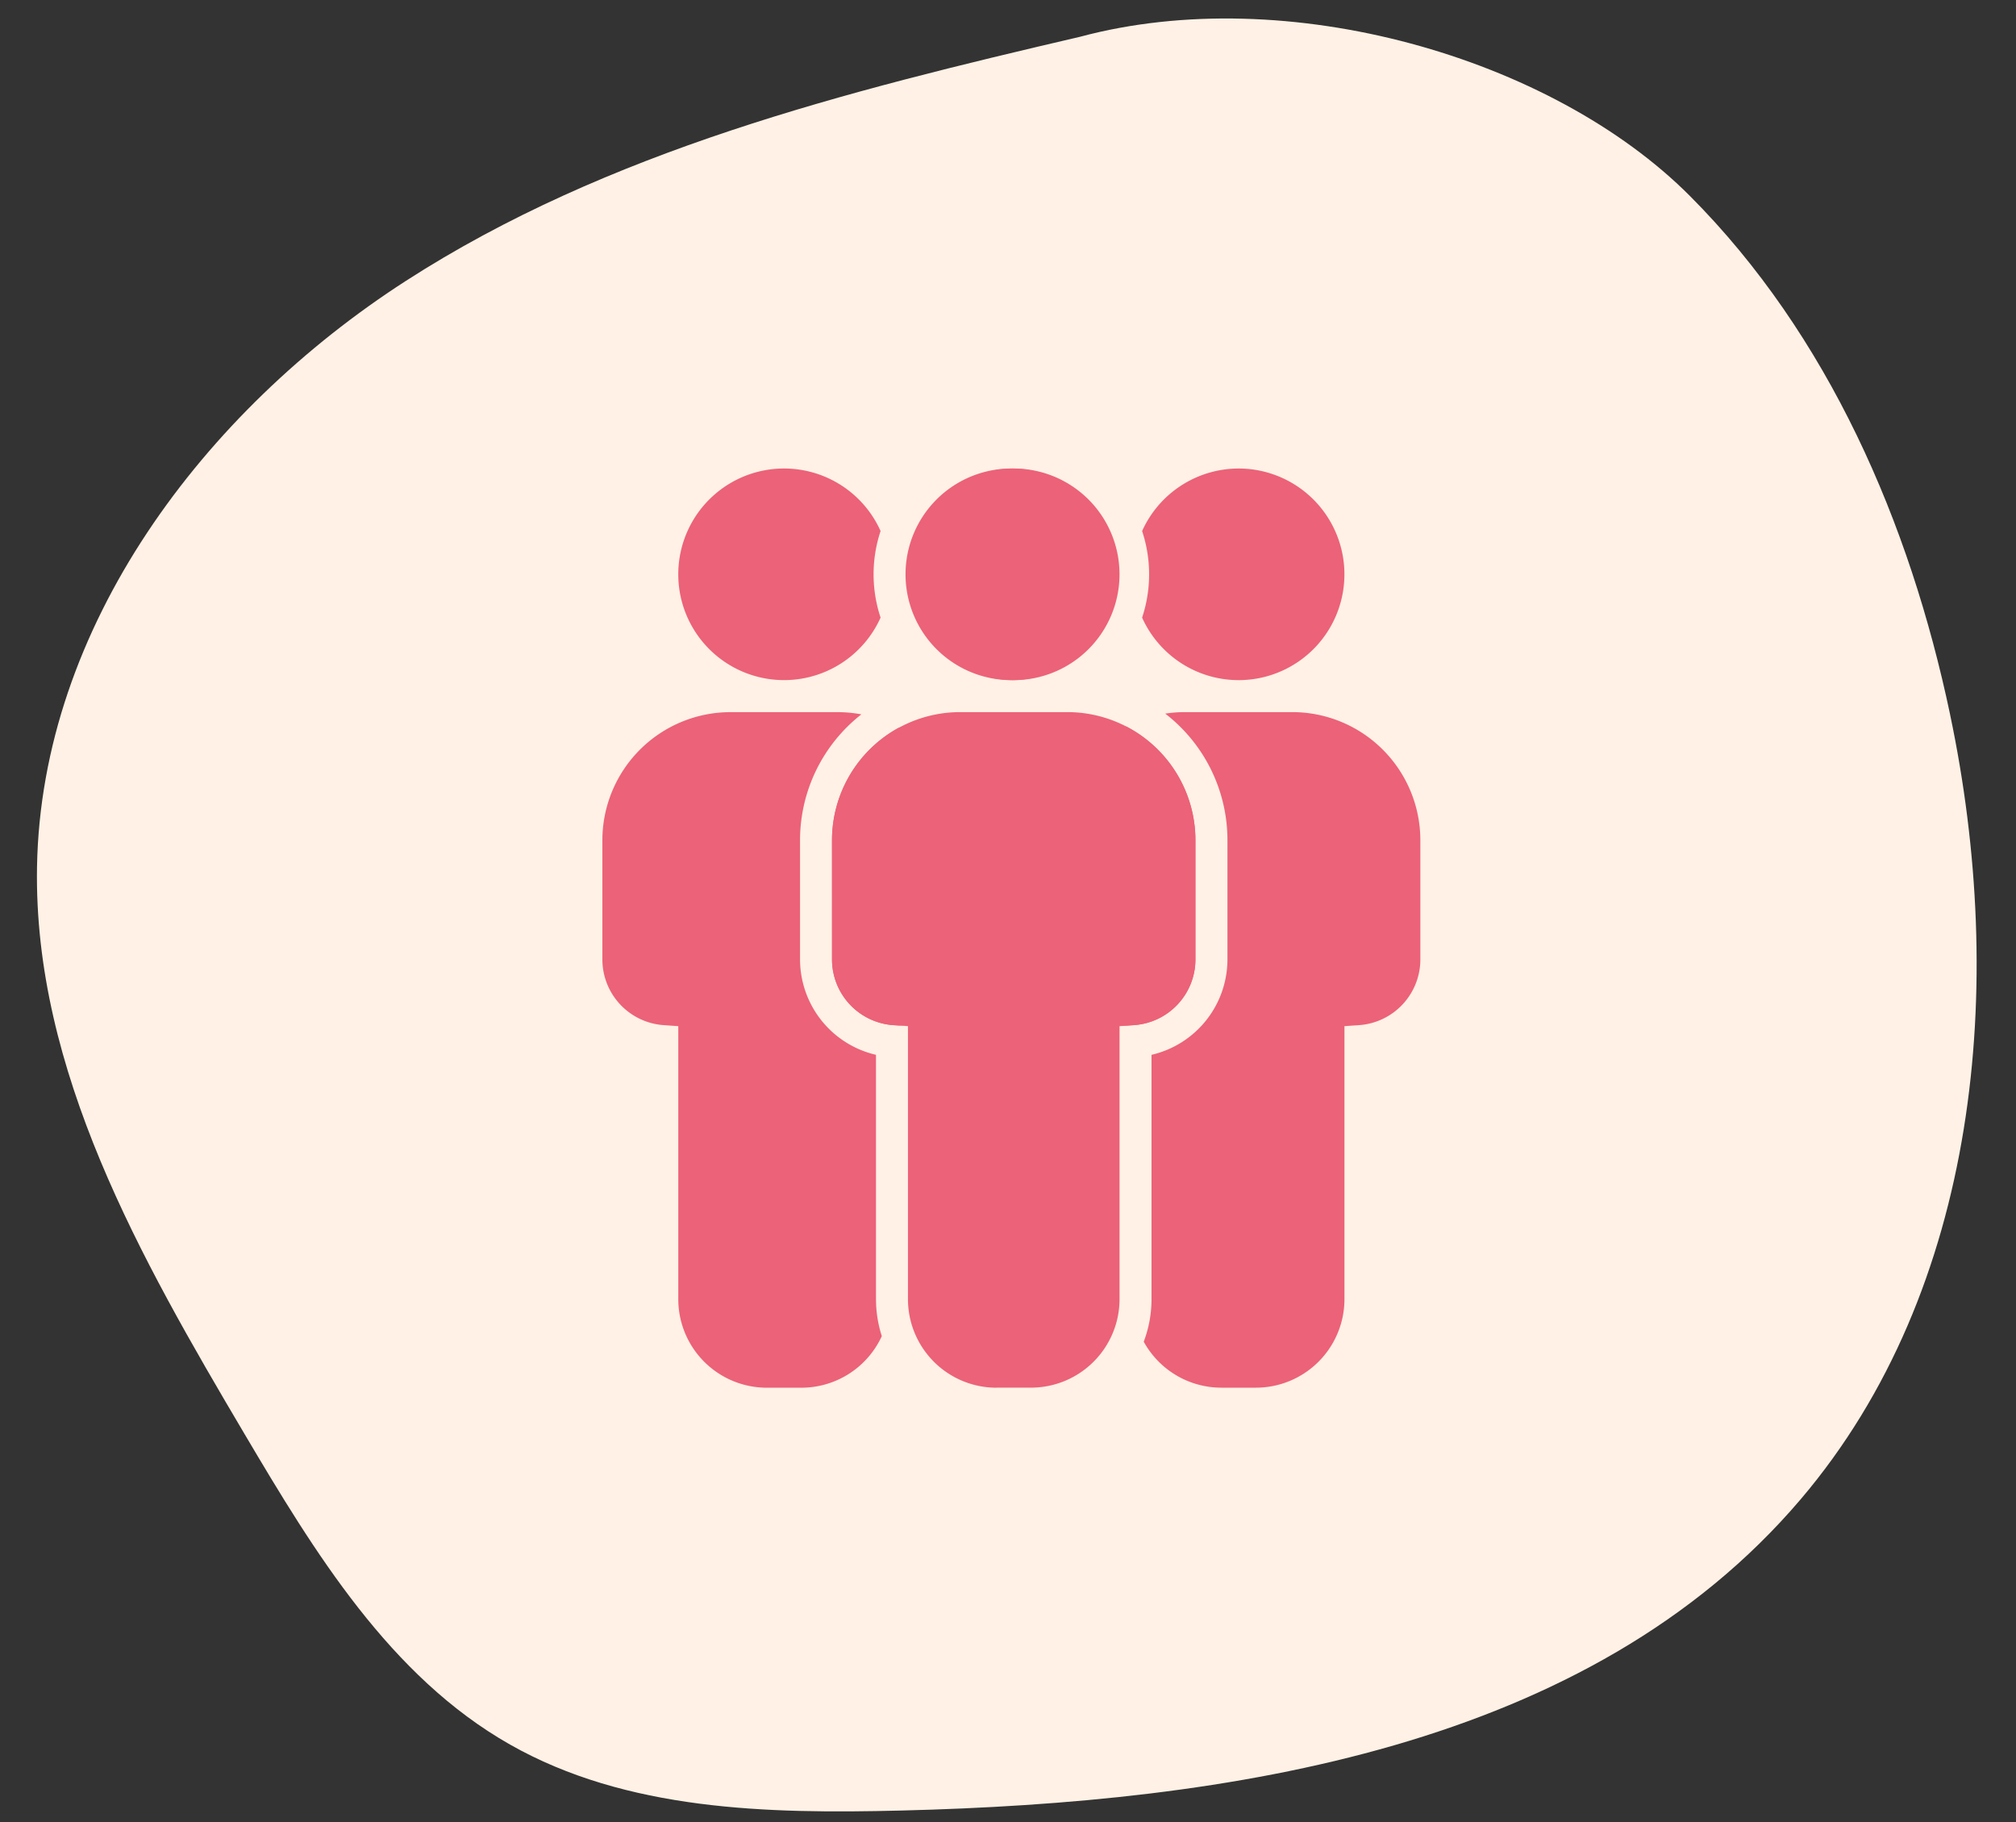 <svg xmlns:inkscape="http://www.inkscape.org/namespaces/inkscape" xmlns:sodipodi="http://sodipodi.sourceforge.net/DTD/sodipodi-0.dtd" xmlns="http://www.w3.org/2000/svg" xmlns:svg="http://www.w3.org/2000/svg" width="218" height="197" viewBox="0 0 218 197" id="svg5271" sodipodi:docname="Visitors.svg" inkscape:version="1.2.2 (b0a8486541, 2022-12-01)"><rect x="0" y="0" width="218" height="197" fill="#333333" stroke="none"/><defs id="defs5252"><clipPath id="clip-path"><path id="Path_5090" data-name="Path 5090" d="M0,7.756H209.752V-186.083H0Z" transform="translate(0 186.083)" fill="#fff1e5"></path></clipPath><clipPath id="clip-path-2"><rect id="Rectangle_3252" data-name="Rectangle 3252" width="88.447" height="99.372" fill="#ff562b"></rect></clipPath><clipPath id="clip-Visitors"><rect width="218" height="197" id="rect5249"></rect></clipPath></defs><g id="Visitors" clip-path="url(#clip-Visitors)"><g id="Group_8545" data-name="Group 8545" transform="translate(4 2)"><g id="Group_1406" data-name="Group 1406" transform="translate(0 0)"><g id="Group_133" data-name="Group 133" clip-path="url(#clip-path)"><g id="Group_132" data-name="Group 132" transform="translate(0 -0.001)"><path id="Path_5089" data-name="Path 5089" d="M90.607,36.431C86.241,15.679,77.441-4.623,62.466-19.64S18.879-42.847-3.5-36.839c-25.3,5.894-51.061,12.324-72.9,26.4s-39.41,37.354-39.865,63.323c-.386,22.047,11.194,42.311,22.417,61.291,7.593,12.84,15.751,26.252,28.73,33.616,12.6,7.15,27.82,7.495,42.3,7.134,35.38-.881,74.36-6.708,97.284-33.672,19.306-22.715,22.28-55.646,16.139-84.821" transform="translate(116.268 38.822)" fill="#fff1e5" style="fill:#fff1e5;fill-opacity:1"></path></g></g></g><g id="Group_8306" data-name="Group 8306" transform="translate(61.138 48.654)" style="fill:#ec6278;fill-opacity:1"><g id="Group_8305" data-name="Group 8305" clip-path="url(#clip-path-2)" style="fill:#ec6278;fill-opacity:1"><path id="Path_7265" data-name="Path 7265" d="M107.012,0A11.439,11.439,0,1,0,118.45,11.439,11.439,11.439,0,0,0,107.012,0" transform="translate(-62.53)" fill="#ff562b" style="fill:#ec6278;fill-opacity:1"></path><path id="Path_7266" data-name="Path 7266" d="M89.606,149.209h3.733a9.577,9.577,0,0,0,9.577-9.577V110.126l1.608-.112a7.124,7.124,0,0,0,6.6-7.088V90.018A13.861,13.861,0,0,0,97.279,76.173H85.669A13.861,13.861,0,0,0,71.824,90.018v12.908a7.124,7.124,0,0,0,6.6,7.088l1.612.112v29.513a9.577,9.577,0,0,0,9.577,9.577" transform="translate(-46.992 -49.838)" fill="#ff562b" style="fill:#ec6278;fill-opacity:1"></path><path id="Path_7267" data-name="Path 7267" d="M142.152,92.951v12.9a7.124,7.124,0,0,0,6.6,7.088l.89.063.89-.063a7.124,7.124,0,0,0,6.6-7.088v-12.9a13.857,13.857,0,0,0-7.492-12.3,13.857,13.857,0,0,0-7.492,12.3" transform="translate(-93.005 -52.77)" fill="#ff562b" style="fill:#ec6278;fill-opacity:1"></path><path id="Path_7268" data-name="Path 7268" d="M185.378,76.173h-11.61a13.924,13.924,0,0,0-2.128.164,17.279,17.279,0,0,1,6.728,13.681v12.908a10.6,10.6,0,0,1-8.211,10.3v26.414a12.965,12.965,0,0,1-.841,4.6,9.577,9.577,0,0,0,8.39,4.972h3.737a9.577,9.577,0,0,0,9.577-9.577V110.126l1.608-.112a7.124,7.124,0,0,0,6.6-7.088V90.018a13.861,13.861,0,0,0-13.845-13.845" transform="translate(-110.776 -49.838)" fill="#ff562b" style="fill:#ec6278;fill-opacity:1"></path><path id="Path_7269" data-name="Path 7269" d="M71.825,106.113a7.124,7.124,0,0,0,6.6,7.088l.632.044.632-.044a7.124,7.124,0,0,0,6.6-7.088V93.2a13.857,13.857,0,0,0-7.234-12.162A13.857,13.857,0,0,0,71.822,93.2Z" transform="translate(-46.992 -53.023)" fill="#ff562b" style="fill:#ec6278;fill-opacity:1"></path><path id="Path_7270" data-name="Path 7270" d="M29.586,139.639V113.225a10.6,10.6,0,0,1-8.211-10.3V90.018a17.275,17.275,0,0,1,6.63-13.6,13.859,13.859,0,0,0-2.551-.241H13.845A13.861,13.861,0,0,0,0,90.018v12.908a7.124,7.124,0,0,0,6.6,7.088l1.608.112v29.513a9.577,9.577,0,0,0,9.576,9.577h3.738a9.577,9.577,0,0,0,8.695-5.578,12.969,12.969,0,0,1-.628-3.99" transform="translate(0 -49.838)" fill="#ff562b" style="fill:#ec6278;fill-opacity:1"></path><path id="Path_7271" data-name="Path 7271" d="M179.241,0a11.453,11.453,0,0,0-10.434,6.761,14.836,14.836,0,0,1,0,9.358A11.439,11.439,0,1,0,179.241,0" transform="translate(-110.443 0)" fill="#ff562b" style="fill:#ec6278;fill-opacity:1"></path><path id="Path_7272" data-name="Path 7272" d="M106.264,0A11.439,11.439,0,1,0,117.7,11.439,11.439,11.439,0,0,0,106.264,0" transform="translate(-62.04)" fill="#ff562b" style="fill:#ec6278;fill-opacity:1"></path><path id="Path_7273" data-name="Path 7273" d="M44.866,11.439a14.837,14.837,0,0,1,.757-4.681,11.439,11.439,0,1,0,0,9.36,14.83,14.83,0,0,1-.757-4.679" transform="translate(-15.539 -0.001)" fill="#ff562b" style="fill:#ec6278;fill-opacity:1"></path></g></g></g></g></svg>